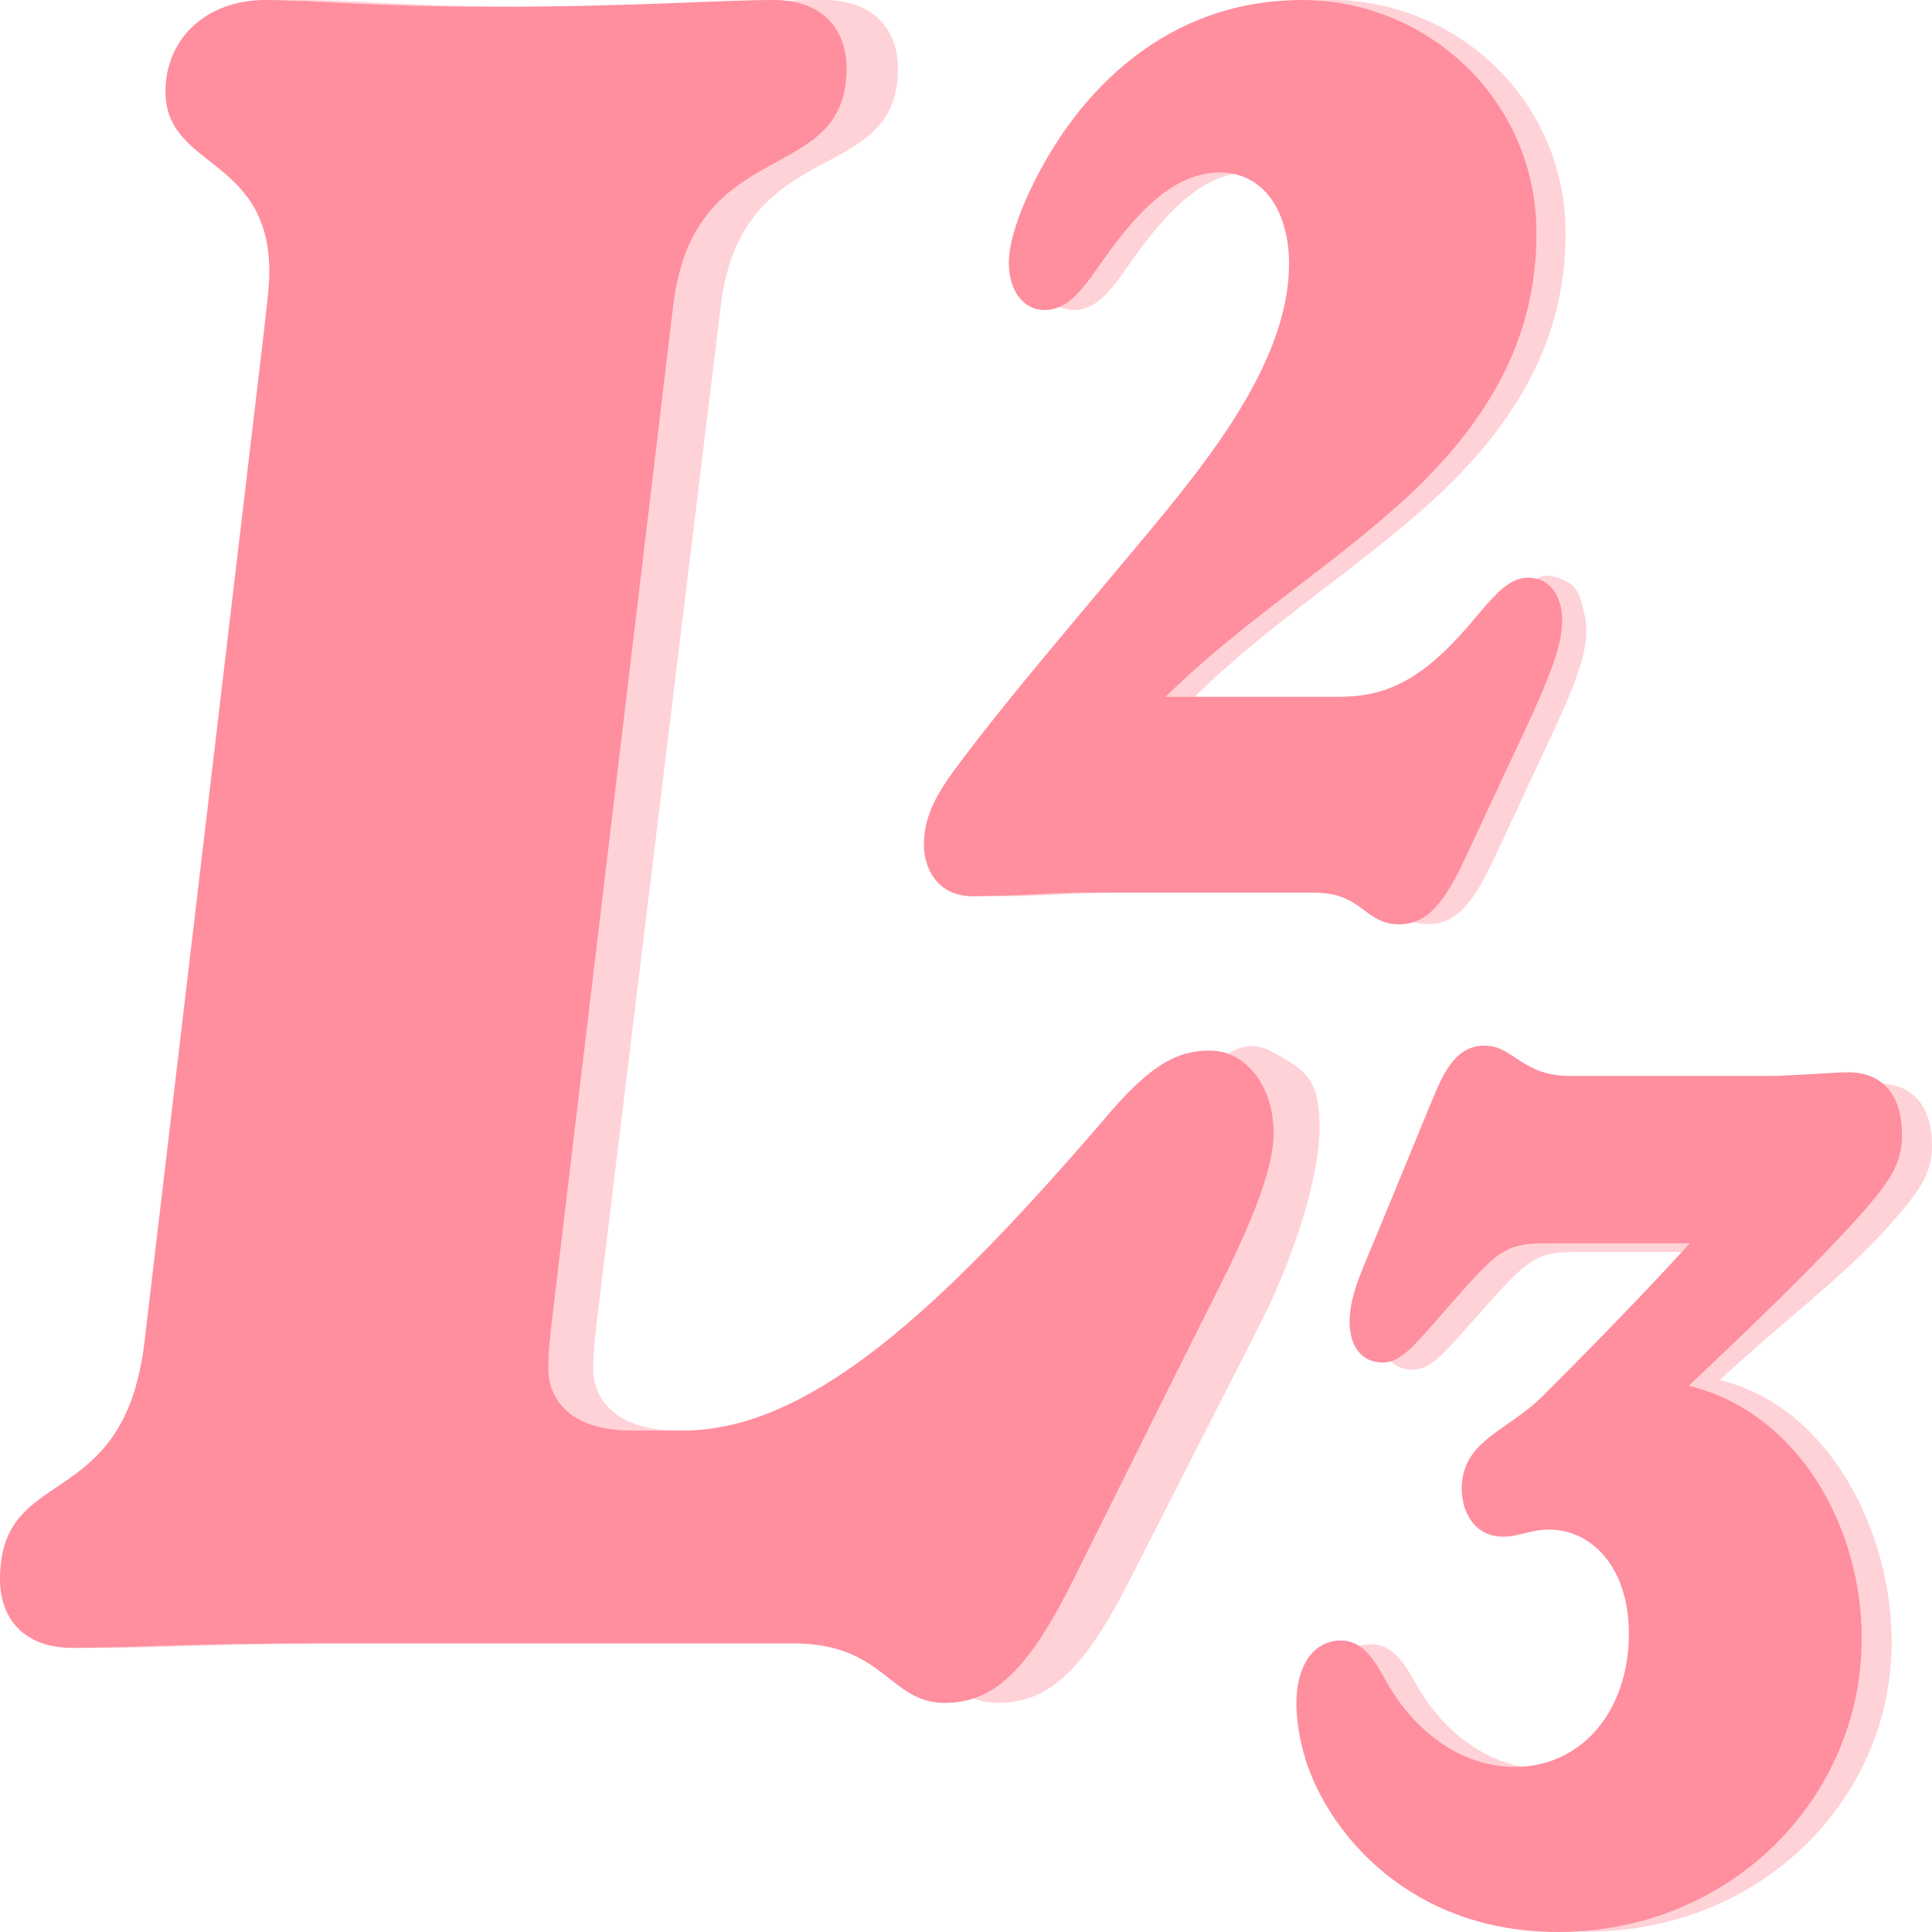 <svg width="29" height="29" viewBox="0 0 29 29" fill="none" xmlns="http://www.w3.org/2000/svg">
<path d="M12.652 24.667H5.421C3.415 24.667 2.41 24.736 1.614 24.736C0.818 24.736 0.493 24.255 0.493 23.706C0.493 21.953 2.382 22.744 2.707 20.167L4.536 5.015C4.565 4.739 4.624 4.327 4.624 4.088C4.624 2.336 3.032 2.54 3.032 1.374C3.032 0.583 3.651 0 4.567 0C5.363 0 6.102 0.102 8.108 0.102C10.115 0.102 11.561 0 12.357 0C13.154 0 13.479 0.481 13.479 1.03C13.479 2.816 11.148 1.991 10.822 4.569L8.964 19.788C8.936 20.03 8.905 20.303 8.905 20.545C8.905 20.992 9.23 21.473 10.174 21.473H10.971C12.919 21.473 14.926 19.652 17.434 16.799C18.113 16.008 18.57 15.513 19.058 15.769C19.619 16.062 19.806 16.204 19.806 16.927C19.806 17.649 19.443 18.861 18.852 19.996L16.963 23.706C16.284 25.046 15.753 25.561 14.985 25.561C14.129 25.561 14.07 24.667 12.654 24.667H12.652Z" fill="#FFD2D8"/>
<path d="M11.899 24.667H4.823C2.86 24.667 1.877 24.736 1.098 24.736C0.318 24.736 0 24.255 0 23.706C0 21.953 1.848 22.744 2.166 20.167L3.957 5.015C3.986 4.739 4.043 4.327 4.043 4.088C4.043 2.336 2.484 2.54 2.484 1.374C2.484 0.583 3.092 0 3.986 0C4.766 0 5.488 0.102 7.451 0.102C9.414 0.102 10.83 0 11.609 0C12.389 0 12.707 0.481 12.707 1.03C12.707 2.816 10.425 1.991 10.107 4.569L8.288 19.788C8.259 20.03 8.23 20.303 8.23 20.545C8.23 20.992 8.548 21.473 9.471 21.473H10.251C12.157 21.473 14.122 19.652 16.576 16.799C17.24 16.008 17.644 15.769 18.163 15.769C18.682 15.769 19.117 16.284 19.117 17.006C19.117 17.729 18.539 18.861 17.962 19.996L16.114 23.706C15.449 25.046 14.931 25.561 14.18 25.561C13.343 25.561 13.283 24.667 11.899 24.667Z" fill="#FF8E9E"/>
<path d="M20.153 13.399H16.686C16.272 13.399 15.657 13.453 15.043 13.453C14.49 13.453 14.306 13.015 14.306 12.685C14.306 12.301 14.445 11.991 14.768 11.553C15.72 10.256 17.515 8.23 18.252 7.28C19.172 6.111 19.787 4.998 19.787 3.957C19.787 3.209 19.433 2.589 18.744 2.589C18.008 2.589 17.424 3.283 16.917 4.014C16.64 4.415 16.427 4.654 16.119 4.654C15.796 4.654 15.581 4.361 15.581 3.943C15.581 3.633 15.734 3.212 15.887 2.885C16.609 1.334 17.974 0 19.985 0C21.843 0 23.5 1.479 23.5 3.505C23.5 5.112 22.747 6.335 21.614 7.411C20.416 8.523 19.144 9.274 17.931 10.46H20.526C21.339 10.46 21.877 10.13 22.628 9.22C22.919 8.873 22.996 8.54 23.378 8.671C23.672 8.773 23.704 8.873 23.792 9.26C23.881 9.647 23.684 10.184 23.347 10.916L22.427 12.887C22.121 13.544 21.86 13.871 21.444 13.871C20.906 13.871 20.906 13.396 20.155 13.396L20.153 13.399Z" fill="#FFD2D8"/>
<path d="M19.715 13.399H16.248C15.834 13.399 15.22 13.453 14.605 13.453C14.053 13.453 13.869 13.015 13.869 12.685C13.869 12.301 14.008 11.991 14.33 11.553C15.282 10.256 17.078 8.23 17.814 7.28C18.735 6.111 19.349 4.998 19.349 3.957C19.349 3.209 18.995 2.589 18.307 2.589C17.57 2.589 16.987 3.283 16.48 4.014C16.203 4.415 15.99 4.654 15.681 4.654C15.358 4.654 15.143 4.361 15.143 3.943C15.143 3.633 15.296 3.212 15.449 2.885C16.172 1.334 17.537 0 19.548 0C21.406 0 23.063 1.479 23.063 3.505C23.063 5.112 22.31 6.335 21.176 7.411C19.978 8.523 18.706 9.274 17.494 10.46H20.088C20.901 10.46 21.439 10.13 22.19 9.22C22.482 8.873 22.68 8.671 22.941 8.671C23.247 8.671 23.448 8.927 23.448 9.311C23.448 9.695 23.249 10.187 22.91 10.918L21.989 12.89C21.683 13.547 21.422 13.874 21.006 13.874C20.468 13.874 20.468 13.399 19.718 13.399H19.715Z" fill="#FF8E9E"/>
<path d="M20.045 26.431C19.957 26.155 19.911 25.842 19.911 25.617C19.911 25.046 20.177 24.681 20.576 24.681C20.856 24.681 21.033 24.872 21.241 25.253C21.683 26.05 22.408 26.551 23.189 26.551C24.194 26.551 24.902 25.72 24.902 24.576C24.902 23.572 24.215 23.458 23.706 23.034C23.555 22.909 23.366 22.96 23.132 22.96C22.704 22.96 22.393 22.776 22.393 22.428C22.393 21.717 23.072 21.581 23.603 21.06C24.06 20.611 25.004 19.675 25.817 18.793H23.692C22.97 18.793 22.938 18.898 21.905 20.056C21.552 20.454 21.403 20.559 21.198 20.559C20.932 20.559 20.71 20.369 20.71 19.953C20.71 19.538 20.932 19.123 21.181 18.517L21.903 16.784C22.08 16.369 22.267 15.789 22.723 15.931C23.084 16.045 23.29 16.315 24.012 16.315H27.008C27.319 16.315 27.981 16.264 28.189 16.264C28.823 16.264 29 16.75 29 17.183C29 17.615 28.837 17.874 28.247 18.517C27.568 19.245 26.802 19.8 25.815 20.716C27.467 21.114 28.395 23 28.395 24.647C28.395 27.02 26.418 28.994 23.835 28.994C21.621 28.994 20.397 27.541 20.043 26.431H20.045Z" fill="#FFD2D8"/>
<path d="M19.593 26.397C19.505 26.115 19.459 25.8 19.459 25.572C19.459 24.992 19.725 24.625 20.124 24.625C20.404 24.625 20.581 24.818 20.789 25.205C21.231 26.013 21.956 26.522 22.738 26.522C23.742 26.522 24.45 25.68 24.45 24.522C24.45 23.504 23.873 22.96 23.254 22.96C22.974 22.96 22.797 23.066 22.561 23.066C22.133 23.066 21.941 22.696 21.941 22.346C21.941 21.626 22.62 21.487 23.151 20.961C23.608 20.505 24.552 19.555 25.366 18.662H23.24C22.518 18.662 22.486 18.767 21.453 19.942C21.1 20.346 20.951 20.451 20.746 20.451C20.48 20.451 20.258 20.258 20.258 19.837C20.258 19.416 20.48 18.995 20.729 18.38L21.451 16.625C21.628 16.204 21.805 15.695 22.279 15.695C22.721 15.695 22.84 16.15 23.562 16.15H26.559C26.869 16.15 27.532 16.096 27.74 16.096C28.374 16.096 28.55 16.588 28.55 17.026C28.55 17.464 28.388 17.729 27.797 18.378C27.118 19.114 26.336 19.868 25.349 20.801C27.001 21.205 27.945 22.926 27.945 24.593C27.945 26.997 25.968 29 23.386 29C21.171 29 19.947 27.526 19.593 26.403V26.397Z" fill="#FF8E9E"/>
</svg>
